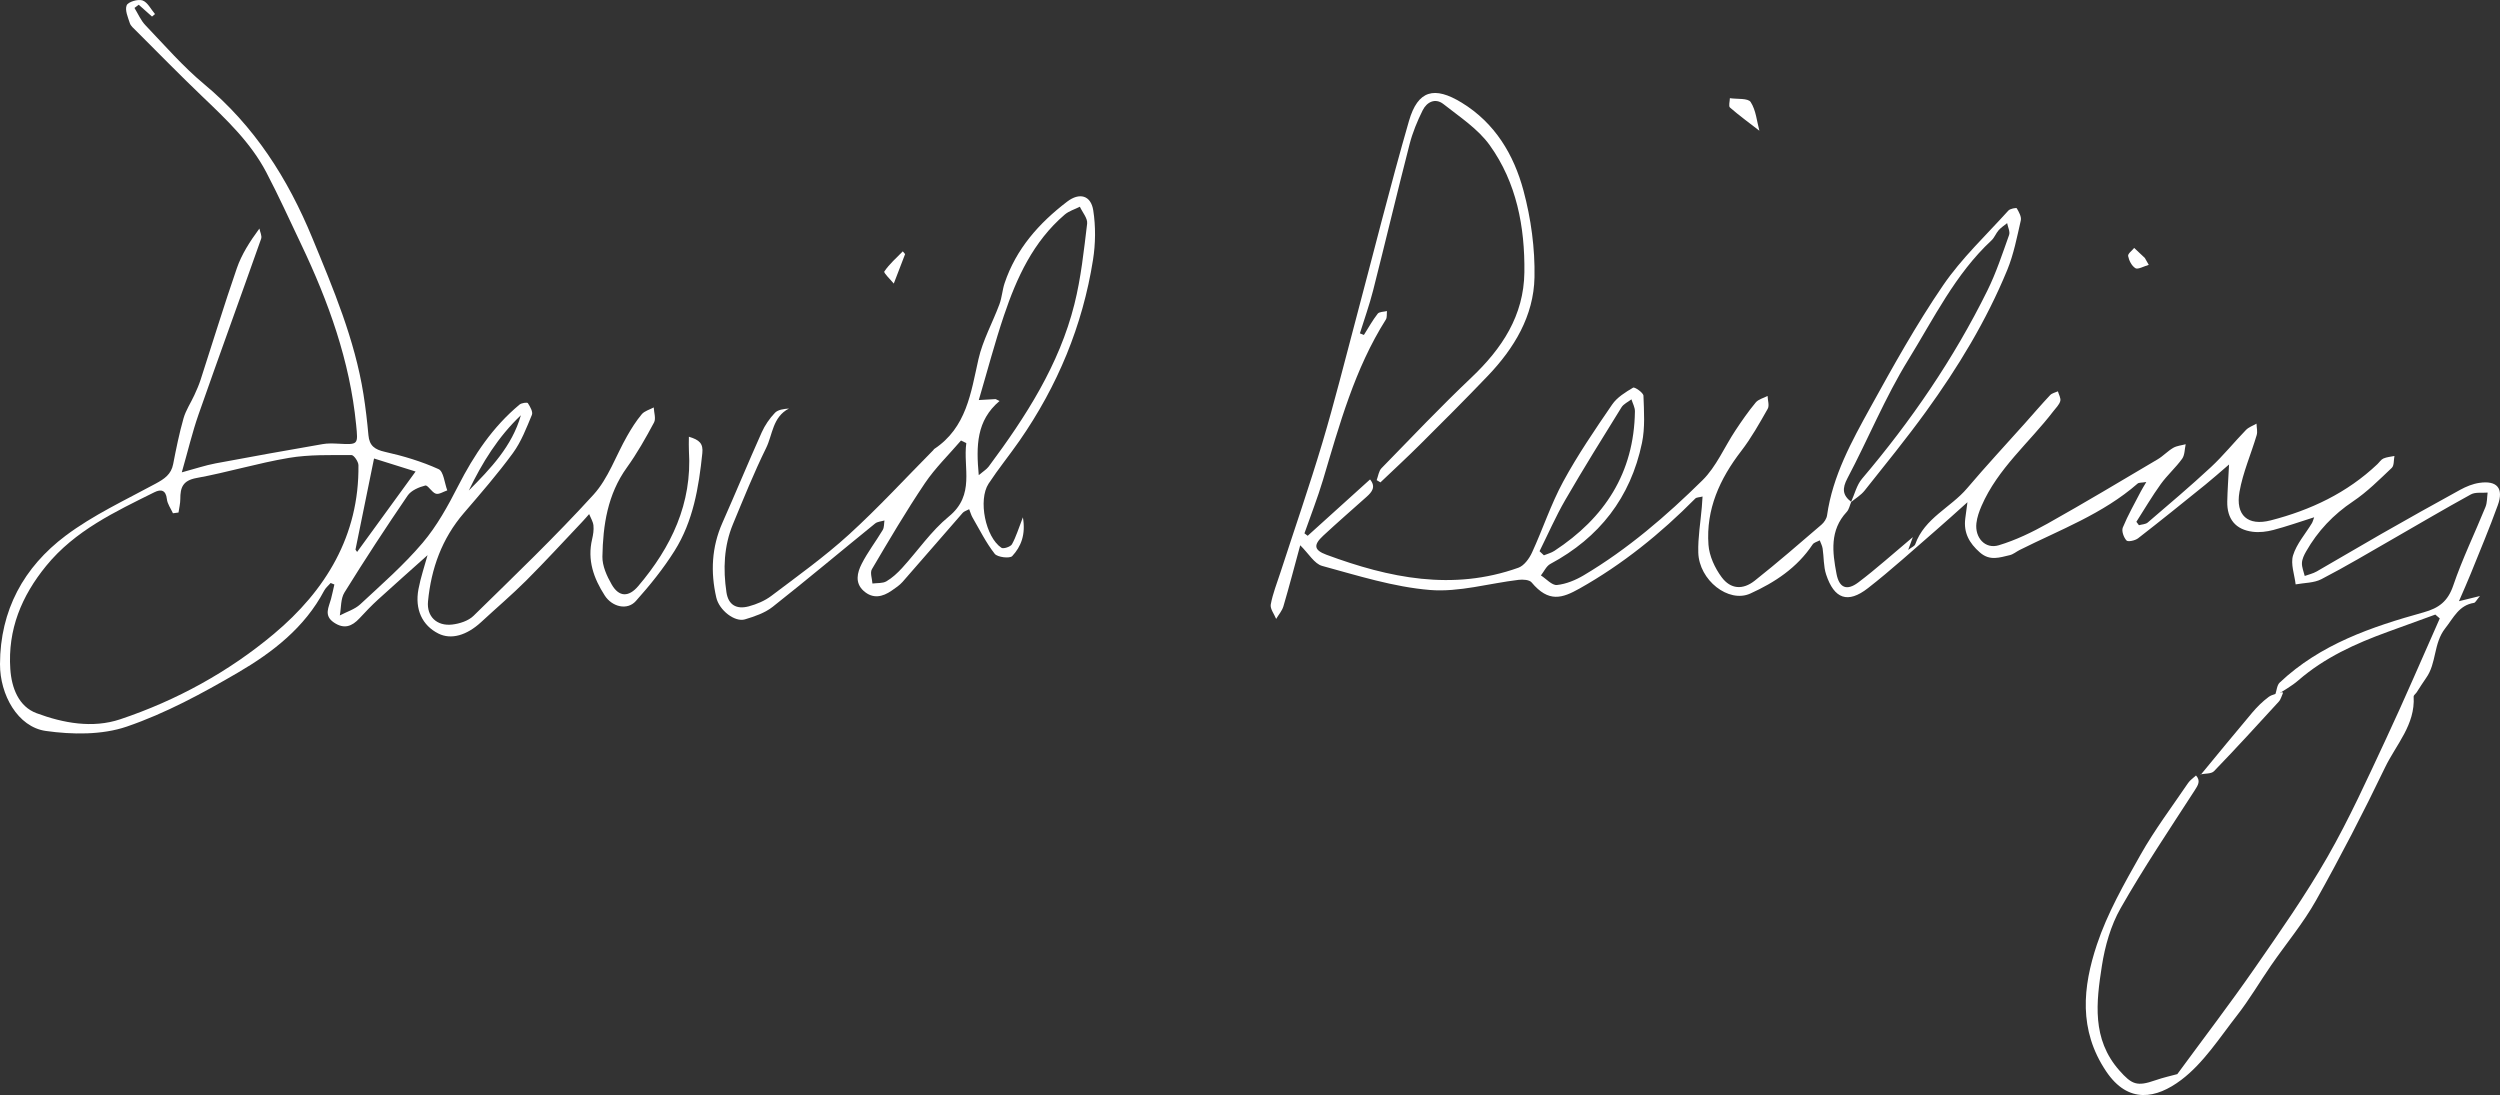 <?xml version="1.0" encoding="UTF-8"?>
<svg width="242px" height="106px" viewBox="0 0 242 106" version="1.1" xmlns="http://www.w3.org/2000/svg" xmlns:xlink="http://www.w3.org/1999/xlink">
    <rect x="0" y="0" width="242" height="106" fill="#333333" stroke="none"/>
    <title>David's Signature</title>
    <g id="Small-Screens-Single-Page-Sections" stroke="none" stroke-width="1" fill="none" fill-rule="evenodd">
        <g id="Davids-letter-Medium-Screens" transform="translate(-89, -324)" fill="#FFFFFF" fill-rule="nonzero">
            <g id="David's-Signature" transform="translate(89, 324)">
                <g id="Group" transform="translate(123, 9)">
                    <path d="M26.027,44.358 C26.168,44.49 26.309,44.623 26.451,44.755 C26.79,44.613 27.161,44.522 27.464,44.324 C32.316,41.148 35.176,36.789 35.261,30.818 C35.266,30.432 35.042,30.043 34.924,29.656 C34.597,29.911 34.164,30.099 33.959,30.43 C32.119,33.396 30.276,36.361 28.526,39.382 C27.598,40.984 26.854,42.695 26.027,44.358 M56.2,39.58 C56.058,39.907 55.992,40.306 55.764,40.551 C54.103,42.335 54.376,44.447 54.774,46.545 C55.031,47.904 55.766,48.222 56.888,47.375 C58.628,46.062 60.252,44.594 62.163,42.992 C61.977,43.503 61.882,43.764 61.713,44.231 C62.064,43.96 62.333,43.863 62.394,43.69 C63.292,41.146 65.824,40.146 67.42,38.261 C69.241,36.112 71.16,34.05 73.036,31.948 C73.84,31.047 74.625,30.128 75.452,29.248 C75.631,29.057 75.95,28.999 76.205,28.88 C76.292,29.198 76.512,29.553 76.435,29.824 C76.334,30.184 76.011,30.486 75.769,30.802 C73.435,33.849 70.387,36.346 68.813,39.974 C68.584,40.503 68.383,41.073 68.317,41.641 C68.153,43.049 69.162,44.177 70.476,43.783 C72.121,43.289 73.712,42.519 75.22,41.674 C78.802,39.666 82.327,37.553 85.862,35.462 C86.395,35.146 86.832,34.663 87.367,34.352 C87.72,34.147 88.168,34.113 88.574,34.002 C88.468,34.477 88.492,35.047 88.231,35.408 C87.609,36.273 86.788,36.993 86.165,37.858 C85.318,39.033 84.583,40.289 83.801,41.51 C83.883,41.62 83.965,41.73 84.049,41.84 C84.336,41.757 84.693,41.757 84.901,41.579 C86.96,39.814 89.034,38.063 91.02,36.217 C92.224,35.097 93.264,33.801 94.412,32.618 C94.679,32.344 95.087,32.208 95.43,32.008 C95.44,32.38 95.547,32.779 95.447,33.116 C94.903,34.952 94.113,36.738 93.782,38.608 C93.378,40.886 94.594,41.943 96.809,41.372 C100.659,40.381 104.193,38.718 107.13,35.933 C107.325,35.748 107.483,35.483 107.713,35.383 C108.043,35.239 108.423,35.214 108.782,35.138 C108.704,35.53 108.76,36.067 108.524,36.29 C107.322,37.428 106.135,38.622 104.771,39.536 C102.864,40.814 101.36,42.402 100.232,44.379 C100.037,44.721 99.844,45.116 99.827,45.495 C99.81,45.909 99.998,46.333 100.097,46.753 C100.483,46.611 100.899,46.52 101.252,46.319 C103.349,45.119 105.422,43.878 107.52,42.681 C110.05,41.239 112.587,39.811 115.142,38.415 C115.717,38.1 116.362,37.834 117.003,37.741 C118.713,37.491 119.378,38.264 118.791,39.893 C117.983,42.134 117.054,44.331 116.165,46.541 C115.845,47.336 115.491,48.117 115.027,49.196 C115.87,48.988 116.304,48.881 117.061,48.694 C116.724,49.09 116.62,49.335 116.481,49.358 C115.018,49.593 114.515,50.786 113.7,51.818 C112.543,53.287 112.874,55.198 111.847,56.627 C111.526,57.074 111.242,57.551 110.938,58.011 C110.841,58.157 110.633,58.299 110.641,58.433 C110.807,61.162 108.936,63.079 107.874,65.286 C105.779,69.641 103.557,73.941 101.194,78.155 C99.956,80.365 98.3,82.336 96.855,84.43 C95.743,86.041 94.752,87.746 93.55,89.285 C91.848,91.464 90.29,93.919 88.14,95.539 C85.735,97.35 83.018,97.897 80.876,94.707 C78.182,90.698 78.615,86.53 79.982,82.431 C80.994,79.396 82.621,76.541 84.205,73.738 C85.567,71.325 87.249,69.094 88.808,66.795 C89.001,66.511 89.312,66.31 89.569,66.07 L89.542,66.03 C90.059,66.582 89.778,66.996 89.425,67.542 C86.993,71.303 84.49,75.026 82.276,78.915 C81.326,80.581 80.761,82.576 80.463,84.491 C79.917,87.997 79.471,91.574 82.145,94.609 C83.365,95.993 83.861,96.189 85.625,95.575 C86.421,95.298 87.25,95.117 87.764,94.975 C90.31,91.502 92.845,88.189 95.223,84.764 C97.677,81.227 100.157,77.687 102.296,73.956 C104.404,70.278 106.159,66.388 107.96,62.54 C109.766,58.68 111.438,54.758 113.17,50.863 L112.739,50.49 C111.207,51.047 109.673,51.603 108.141,52.161 C105.021,53.296 102.023,54.648 99.473,56.864 C98.829,57.423 98.058,57.832 97.345,58.31 C97.282,58.275 97.248,58.256 97.243,58.254 C97.381,57.854 97.403,57.329 97.675,57.073 C101.616,53.355 106.564,51.678 111.611,50.273 C113.086,49.862 113.952,49.213 114.474,47.68 C115.355,45.089 116.564,42.614 117.595,40.074 C117.767,39.652 117.738,39.148 117.802,38.682 C117.256,38.732 116.622,38.617 116.179,38.86 C113.629,40.256 111.128,41.741 108.605,43.186 C106.318,44.497 104.052,45.853 101.712,47.064 C100.987,47.44 100.055,47.412 99.218,47.568 C99.111,46.624 98.712,45.588 98.968,44.758 C99.312,43.64 100.163,42.682 100.789,41.65 C100.873,41.511 100.91,41.342 101.012,41.072 C99.609,41.516 98.344,41.963 97.051,42.304 C96.416,42.472 95.716,42.556 95.069,42.476 C93.404,42.271 92.565,41.238 92.599,39.546 C92.621,38.479 92.7,37.414 92.772,35.962 C91.841,36.758 91.174,37.354 90.48,37.915 C88.319,39.66 86.159,41.407 83.965,43.108 C83.681,43.329 82.99,43.475 82.844,43.318 C82.574,43.026 82.351,42.397 82.487,42.066 C82.979,40.871 83.626,39.742 84.221,38.59 C84.348,38.343 84.5,38.108 84.762,37.659 C84.306,37.735 84.049,37.699 83.92,37.811 C80.551,40.752 76.406,42.282 72.496,44.241 C72.176,44.402 71.883,44.661 71.547,44.738 C70.569,44.959 69.626,45.332 68.652,44.477 C67.617,43.568 67.065,42.571 67.238,41.193 C67.287,40.81 67.34,40.428 67.448,39.616 C66.242,40.693 65.353,41.508 64.44,42.295 C62.244,44.191 60.1,46.158 57.813,47.937 C55.865,49.454 54.553,48.98 53.77,46.615 C53.509,45.825 53.556,44.935 53.43,44.096 C53.39,43.825 53.247,43.569 53.151,43.306 C52.916,43.437 52.593,43.507 52.46,43.707 C50.96,45.959 48.806,47.38 46.424,48.458 C44.329,49.404 41.466,47.167 41.394,44.484 C41.354,43.019 41.614,41.547 41.737,40.078 C41.762,39.783 41.778,39.487 41.807,39.064 C41.481,39.148 41.226,39.135 41.104,39.258 C37.745,42.652 34.054,45.635 29.905,47.967 C28.235,48.905 26.917,49.365 25.256,47.375 C25.04,47.116 24.42,47.08 24.009,47.128 C21.14,47.468 18.237,48.34 15.42,48.11 C11.899,47.821 8.428,46.718 4.985,45.781 C4.229,45.575 3.683,44.586 2.861,43.783 C2.3,45.842 1.798,47.774 1.235,49.689 C1.106,50.128 0.771,50.505 0.531,50.911 C0.343,50.441 -0.068,49.931 0.01,49.509 C0.203,48.459 0.611,47.448 0.943,46.424 C2.303,42.237 3.745,38.074 5.007,33.856 C6.176,29.945 7.163,25.978 8.215,22.031 C9.932,15.59 11.54,9.117 13.386,2.715 C14.248,-0.272 15.839,-0.683 18.492,0.937 C21.711,2.902 23.541,5.972 24.474,9.454 C25.201,12.158 25.595,15.051 25.539,17.848 C25.465,21.582 23.574,24.711 21.028,27.375 C18.876,29.628 16.669,31.829 14.461,34.028 C13.208,35.276 11.906,36.475 10.626,37.695 C10.505,37.622 10.384,37.55 10.262,37.477 C10.411,37.088 10.46,36.599 10.726,36.325 C13.604,33.37 16.45,30.377 19.44,27.539 C22.389,24.74 24.507,21.561 24.56,17.363 C24.615,12.955 23.803,8.676 21.205,5.055 C20.065,3.467 18.296,2.315 16.726,1.076 C15.942,0.457 15.116,0.865 14.71,1.686 C14.196,2.725 13.741,3.821 13.452,4.942 C12.239,9.656 11.116,14.394 9.918,19.112 C9.562,20.516 9.069,21.884 8.638,23.269 L9.025,23.423 C9.462,22.733 9.859,22.01 10.359,21.369 C10.515,21.169 10.949,21.19 11.257,21.11 C11.225,21.388 11.283,21.723 11.149,21.935 C8.129,26.714 6.662,32.105 5.067,37.452 C4.545,39.2 3.873,40.903 3.27,42.627 C3.375,42.706 3.48,42.785 3.584,42.864 C5.581,41.059 7.578,39.254 9.62,37.409 C10.208,38.123 9.816,38.617 9.291,39.086 C7.886,40.342 6.463,41.577 5.083,42.859 C4.125,43.75 4.182,44.248 5.4,44.699 C11.467,46.947 17.624,48.229 23.98,45.956 C24.528,45.761 25.028,45.074 25.295,44.494 C26.343,42.221 27.127,39.811 28.316,37.621 C29.719,35.036 31.39,32.592 33.053,30.162 C33.529,29.465 34.341,28.966 35.086,28.524 C35.234,28.436 36.075,29.013 36.086,29.303 C36.141,30.827 36.25,32.404 35.943,33.878 C34.841,39.169 31.811,43.048 27.071,45.59 C26.683,45.799 26.461,46.323 26.161,46.701 C26.681,47.032 27.233,47.678 27.715,47.628 C28.604,47.536 29.52,47.154 30.306,46.688 C34.558,44.162 38.297,40.94 41.804,37.485 C43.139,36.169 43.917,34.284 44.98,32.681 C45.599,31.746 46.241,30.82 46.955,29.959 C47.215,29.646 47.712,29.534 48.102,29.329 C48.115,29.749 48.292,30.262 48.115,30.572 C47.319,31.975 46.522,33.398 45.542,34.67 C43.472,37.357 42.131,40.301 42.38,43.739 C42.458,44.82 43.001,45.994 43.659,46.877 C44.527,48.041 45.705,48.121 46.856,47.211 C49.059,45.468 51.181,43.621 53.315,41.791 C53.571,41.573 53.814,41.211 53.859,40.888 C54.403,37.049 56.241,33.725 58.059,30.429 C60.269,26.421 62.506,22.403 65.082,18.633 C66.881,15.999 69.262,13.767 71.412,11.382 C71.579,11.196 72.183,11.092 72.224,11.162 C72.429,11.517 72.694,11.985 72.613,12.337 C72.245,13.955 71.927,15.615 71.3,17.139 C69.277,22.051 66.531,26.568 63.428,30.852 C61.536,33.464 59.496,35.969 57.489,38.495 C57.136,38.937 56.616,39.243 56.175,39.609 C56.525,38.846 56.724,37.955 57.244,37.343 C61.996,31.743 66.123,25.721 69.381,19.121 C70.23,17.403 70.834,15.558 71.48,13.747 C71.594,13.428 71.363,12.985 71.291,12.599 C71.015,12.824 70.704,13.019 70.472,13.283 C70.207,13.582 70.064,14.002 69.776,14.27 C66.268,17.532 64.188,21.835 61.728,25.819 C59.478,29.465 57.844,33.493 55.833,37.295 C55.306,38.292 55.352,38.935 56.2,39.58" id="Shape"></path>
                </g>
                <g id="Group">
                    <path d="M45.379,47.484 C47.49,45.357 49.569,43.193 50.421,40.197 C48.233,42.27 46.676,44.781 45.379,47.484 M34.41,53.202 C34.462,53.277 34.515,53.353 34.568,53.429 C36.39,50.922 38.213,48.415 40.229,45.643 C38.77,45.185 37.387,44.752 36.207,44.382 C35.568,47.519 34.989,50.36 34.41,53.202 M17.28,49.612 C17.1,49.637 16.92,49.661 16.741,49.685 C16.536,49.228 16.205,48.784 16.154,48.311 C16.057,47.426 15.574,47.336 14.95,47.647 C11.131,49.546 7.264,51.353 4.473,54.773 C2.077,57.707 0.745,60.947 0.997,64.755 C1.12,66.607 1.815,68.395 3.538,69.037 C6.108,69.995 8.954,70.525 11.634,69.628 C17.093,67.801 22.139,65.027 26.512,61.363 C31.524,57.164 34.779,51.841 34.697,45.029 C34.693,44.684 34.255,44.047 34.021,44.049 C32.002,44.059 29.951,43.99 27.974,44.322 C24.965,44.827 22.025,45.725 19.022,46.271 C17.685,46.514 17.451,47.206 17.454,48.298 C17.455,48.735 17.341,49.174 17.28,49.612 M41.387,53.741 C39.774,55.185 38.175,56.595 36.601,58.031 C35.972,58.605 35.381,59.224 34.802,59.849 C34.069,60.64 33.306,60.931 32.314,60.254 C31.314,59.572 31.834,58.773 32.042,57.979 C32.163,57.516 32.26,57.047 32.367,56.58 C32.247,56.531 32.127,56.482 32.008,56.434 C31.795,56.679 31.526,56.895 31.38,57.174 C29.494,60.75 26.389,63.149 23.023,65.114 C19.585,67.121 16.015,69.054 12.264,70.337 C9.871,71.154 6.99,71.117 4.43,70.755 C1.714,70.37 -0.009,67.255 3.86770373e-05,64.285 C0.016,59.068 2.296,54.901 6.356,51.853 C9.017,49.856 12.115,48.417 15.066,46.817 C15.912,46.359 16.57,45.923 16.762,44.926 C17.05,43.437 17.353,41.945 17.767,40.487 C17.99,39.706 18.47,38.998 18.813,38.247 C19.036,37.761 19.253,37.27 19.418,36.763 C20.588,33.157 21.693,29.529 22.933,25.946 C23.388,24.634 24.152,23.425 25.11,22.123 C25.173,22.455 25.376,22.835 25.278,23.111 C23.275,28.782 21.212,34.432 19.223,40.109 C18.614,41.849 18.191,43.654 17.597,45.724 C18.911,45.37 19.874,45.042 20.865,44.855 C24.315,44.203 27.773,43.593 31.232,42.99 C31.715,42.906 32.224,42.922 32.718,42.948 C34.709,43.052 34.665,43.064 34.472,41.1 C33.864,34.93 31.798,29.201 29.15,23.644 C28.038,21.311 26.973,18.953 25.771,16.666 C24.253,13.775 21.897,11.551 19.559,9.315 C17.387,7.236 15.286,5.086 13.157,2.963 C12.936,2.742 12.657,2.516 12.567,2.241 C12.382,1.672 12.07,0.97 12.264,0.511 C12.405,0.177 13.366,-0.11 13.794,0.042 C14.293,0.22 14.609,0.9 15.005,1.362 C14.908,1.443 14.811,1.523 14.715,1.603 C14.286,1.222 13.858,0.84 13.43,0.459 C13.292,0.562 13.155,0.666 13.017,0.769 C13.364,1.331 13.626,1.971 14.073,2.438 C15.932,4.382 17.708,6.437 19.769,8.152 C24.634,12.2 27.856,17.274 30.233,23.038 C32.265,27.965 34.337,32.855 35.181,38.15 C35.391,39.47 35.545,40.802 35.665,42.133 C35.758,43.146 36.263,43.515 37.271,43.741 C39.04,44.137 40.807,44.666 42.451,45.41 C42.946,45.634 43.026,46.757 43.297,47.469 C42.924,47.59 42.497,47.884 42.192,47.79 C41.794,47.668 41.417,46.936 41.167,46.999 C40.546,47.155 39.799,47.476 39.461,47.971 C37.355,51.055 35.31,54.182 33.343,57.354 C32.968,57.958 33.032,58.828 32.894,59.575 C33.56,59.221 34.341,58.988 34.874,58.494 C36.945,56.57 39.092,54.691 40.911,52.547 C42.302,50.907 43.371,48.957 44.354,47.031 C45.879,44.049 47.695,41.324 50.294,39.162 C50.484,39.004 51.036,38.929 51.096,39.022 C51.314,39.358 51.608,39.868 51.489,40.156 C50.961,41.427 50.456,42.754 49.653,43.854 C48.179,45.87 46.532,47.767 44.9,49.665 C42.773,52.14 41.738,55.038 41.432,58.21 C41.29,59.675 42.284,60.627 43.772,60.456 C44.491,60.373 45.341,60.099 45.835,59.614 C49.768,55.763 53.751,51.948 57.451,47.884 C58.886,46.308 59.618,44.109 60.702,42.213 C61.122,41.477 61.578,40.748 62.12,40.1 C62.387,39.781 62.888,39.654 63.282,39.439 C63.303,39.931 63.512,40.521 63.311,40.895 C62.51,42.39 61.672,43.881 60.682,45.256 C58.807,47.859 58.369,50.834 58.313,53.879 C58.297,54.78 58.743,55.767 59.213,56.58 C59.913,57.796 60.848,57.831 61.778,56.737 C64.985,52.961 67.007,48.734 66.688,43.653 C66.662,43.245 66.684,42.834 66.684,42.275 C67.722,42.584 68.081,42.941 67.985,43.869 C67.642,47.186 67.098,50.459 65.292,53.329 C64.209,55.052 62.908,56.663 61.546,58.185 C60.714,59.113 59.249,58.744 58.542,57.65 C57.462,55.977 56.838,54.212 57.317,52.193 C57.418,51.761 57.492,51.298 57.446,50.863 C57.405,50.486 57.175,50.13 57.029,49.764 C56.791,50.03 56.56,50.303 56.314,50.561 C54.528,52.445 52.775,54.36 50.939,56.193 C49.544,57.586 48.035,58.867 46.587,60.208 C45.166,61.524 43.657,61.94 42.439,61.329 C40.881,60.55 40.138,58.997 40.507,57.03 C40.722,55.884 41.107,54.77 41.387,53.741" id="Shape"></path>
                </g>
                <g id="Group" transform="translate(69, 19)">
                    <path d="M24.538,23.891 C24.367,23.808 24.196,23.725 24.025,23.642 C22.848,25.017 21.527,26.295 20.523,27.785 C18.706,30.484 17.054,33.296 15.4,36.1 C15.201,36.436 15.424,37.018 15.452,37.485 C15.908,37.423 16.438,37.485 16.805,37.271 C17.377,36.937 17.887,36.459 18.338,35.965 C19.849,34.309 21.138,32.399 22.852,30.995 C25.411,28.898 24.215,26.296 24.538,23.891 M25.743,26.993 C26.165,26.633 26.499,26.44 26.71,26.157 C30.291,21.343 33.531,16.326 35.004,10.441 C35.642,7.897 35.919,5.257 36.235,2.646 C36.296,2.136 35.781,1.558 35.532,1.011 C35.038,1.261 34.47,1.426 34.063,1.775 C31.022,4.379 29.42,7.872 28.184,11.54 C27.292,14.184 26.584,16.889 25.747,19.725 C26.385,19.689 26.883,19.66 27.379,19.632 C27.504,19.694 27.63,19.756 27.755,19.817 C25.509,21.715 25.485,24.16 25.743,26.993 M30.017,31.076 C30.307,32.765 29.826,33.92 28.985,34.828 C28.748,35.084 27.551,34.945 27.287,34.607 C26.445,33.532 25.829,32.282 25.139,31.092 C25.014,30.876 24.947,30.625 24.815,30.292 C24.551,30.436 24.322,30.494 24.194,30.64 C22.247,32.864 20.321,35.107 18.368,37.328 C18.076,37.659 17.688,37.913 17.32,38.169 C16.425,38.793 15.489,38.997 14.599,38.198 C13.728,37.416 13.987,36.421 14.406,35.591 C14.986,34.445 15.787,33.41 16.448,32.302 C16.598,32.051 16.565,31.691 16.616,31.382 C16.311,31.475 15.941,31.489 15.712,31.674 C12.401,34.359 9.138,37.104 5.79,39.745 C5.041,40.335 4.045,40.674 3.109,40.955 C2.14,41.244 0.625,40.091 0.337,38.842 C-0.229,36.383 -0.114,33.961 0.928,31.608 C2.219,28.697 3.436,25.752 4.737,22.846 C5.043,22.163 5.492,21.511 6.006,20.968 C6.303,20.654 6.861,20.584 7.373,20.546 C5.781,21.366 5.795,23.077 5.165,24.357 C3.982,26.761 2.98,29.255 1.952,31.731 C1.07,33.858 0.988,36.095 1.32,38.334 C1.499,39.541 2.279,40.017 3.485,39.694 C4.25,39.488 5.037,39.156 5.663,38.683 C8.208,36.759 10.818,34.892 13.17,32.751 C16.018,30.159 18.63,27.312 21.343,24.574 C21.374,24.543 21.39,24.491 21.424,24.468 C24.562,22.392 24.976,19.042 25.715,15.768 C26.13,13.936 27.087,12.228 27.747,10.446 C27.989,9.794 28.025,9.068 28.247,8.407 C29.358,5.096 31.573,2.598 34.302,0.517 C35.494,-0.393 36.599,-0.096 36.827,1.363 C37.071,2.925 37.051,4.587 36.803,6.153 C35.796,12.528 33.37,18.365 29.68,23.676 C28.71,25.073 27.628,26.396 26.696,27.817 C25.662,29.395 26.395,33.001 27.94,34.027 C28.133,34.155 28.822,33.927 28.958,33.684 C29.355,32.972 29.59,32.171 30.017,31.076" id="Shape"></path>
                </g>
                <g id="Group" transform="translate(213, 67)">
                    <path d="M7.895,0 C7.9,0.002 7.935,0.021 8,0.057 C7.866,0.346 7.792,0.693 7.587,0.917 C5.518,3.181 3.447,5.444 1.317,7.65 C1.053,7.924 0.447,7.864 0,7.959 L0.028,8 C1.687,5.993 3.332,3.975 5.013,1.986 C5.484,1.429 6.015,0.902 6.598,0.469 C6.952,0.206 7.457,0.149 7.895,0" id="Path"></path>
                </g>
                <g id="Group" transform="translate(169.118, 10.864) scale(-1, 1) rotate(-137.827) translate(-169.118, -10.864) translate(168.195, 8.738)">
                    <path d="M0.602,1.39877233e-16 C0.378,1.264 0.138,2.415 0.001,3.578 C-0.023,3.777 0.39,4.027 0.602,4.253 C1.045,3.705 1.917,3.089 1.842,2.625 C1.691,1.688 1.027,0.833 0.602,1.39877233e-16" id="Path"></path>
                </g>
                <g id="Group" transform="translate(86.941, 25.901) scale(-1, 1) rotate(-50.096) translate(-86.941, -25.901) translate(86.024, 24.549)">
                    <path d="M1.485,0 C1.029,0.821 0.572,1.641 2.79754475e-16,2.67 C0.469,2.662 1.441,2.776 1.485,2.623 C1.727,1.785 1.741,0.881 1.833,0 C1.718,0 1.602,0 1.485,0" id="Path"></path>
                </g>
                <g id="Group" transform="translate(206, 24)">
                    <path d="M2,1.638 C1.56,1.764 0.946,2.105 0.72,1.968 C0.337,1.736 0.089,1.217 0.003,0.787 C-0.042,0.56 0.379,0.264 0.588,0 C0.931,0.322 1.275,0.644 1.618,0.966 C1.745,1.19 1.873,1.414 2,1.638" id="Path"></path>
                </g>
            </g>
        </g>
    </g>
</svg>